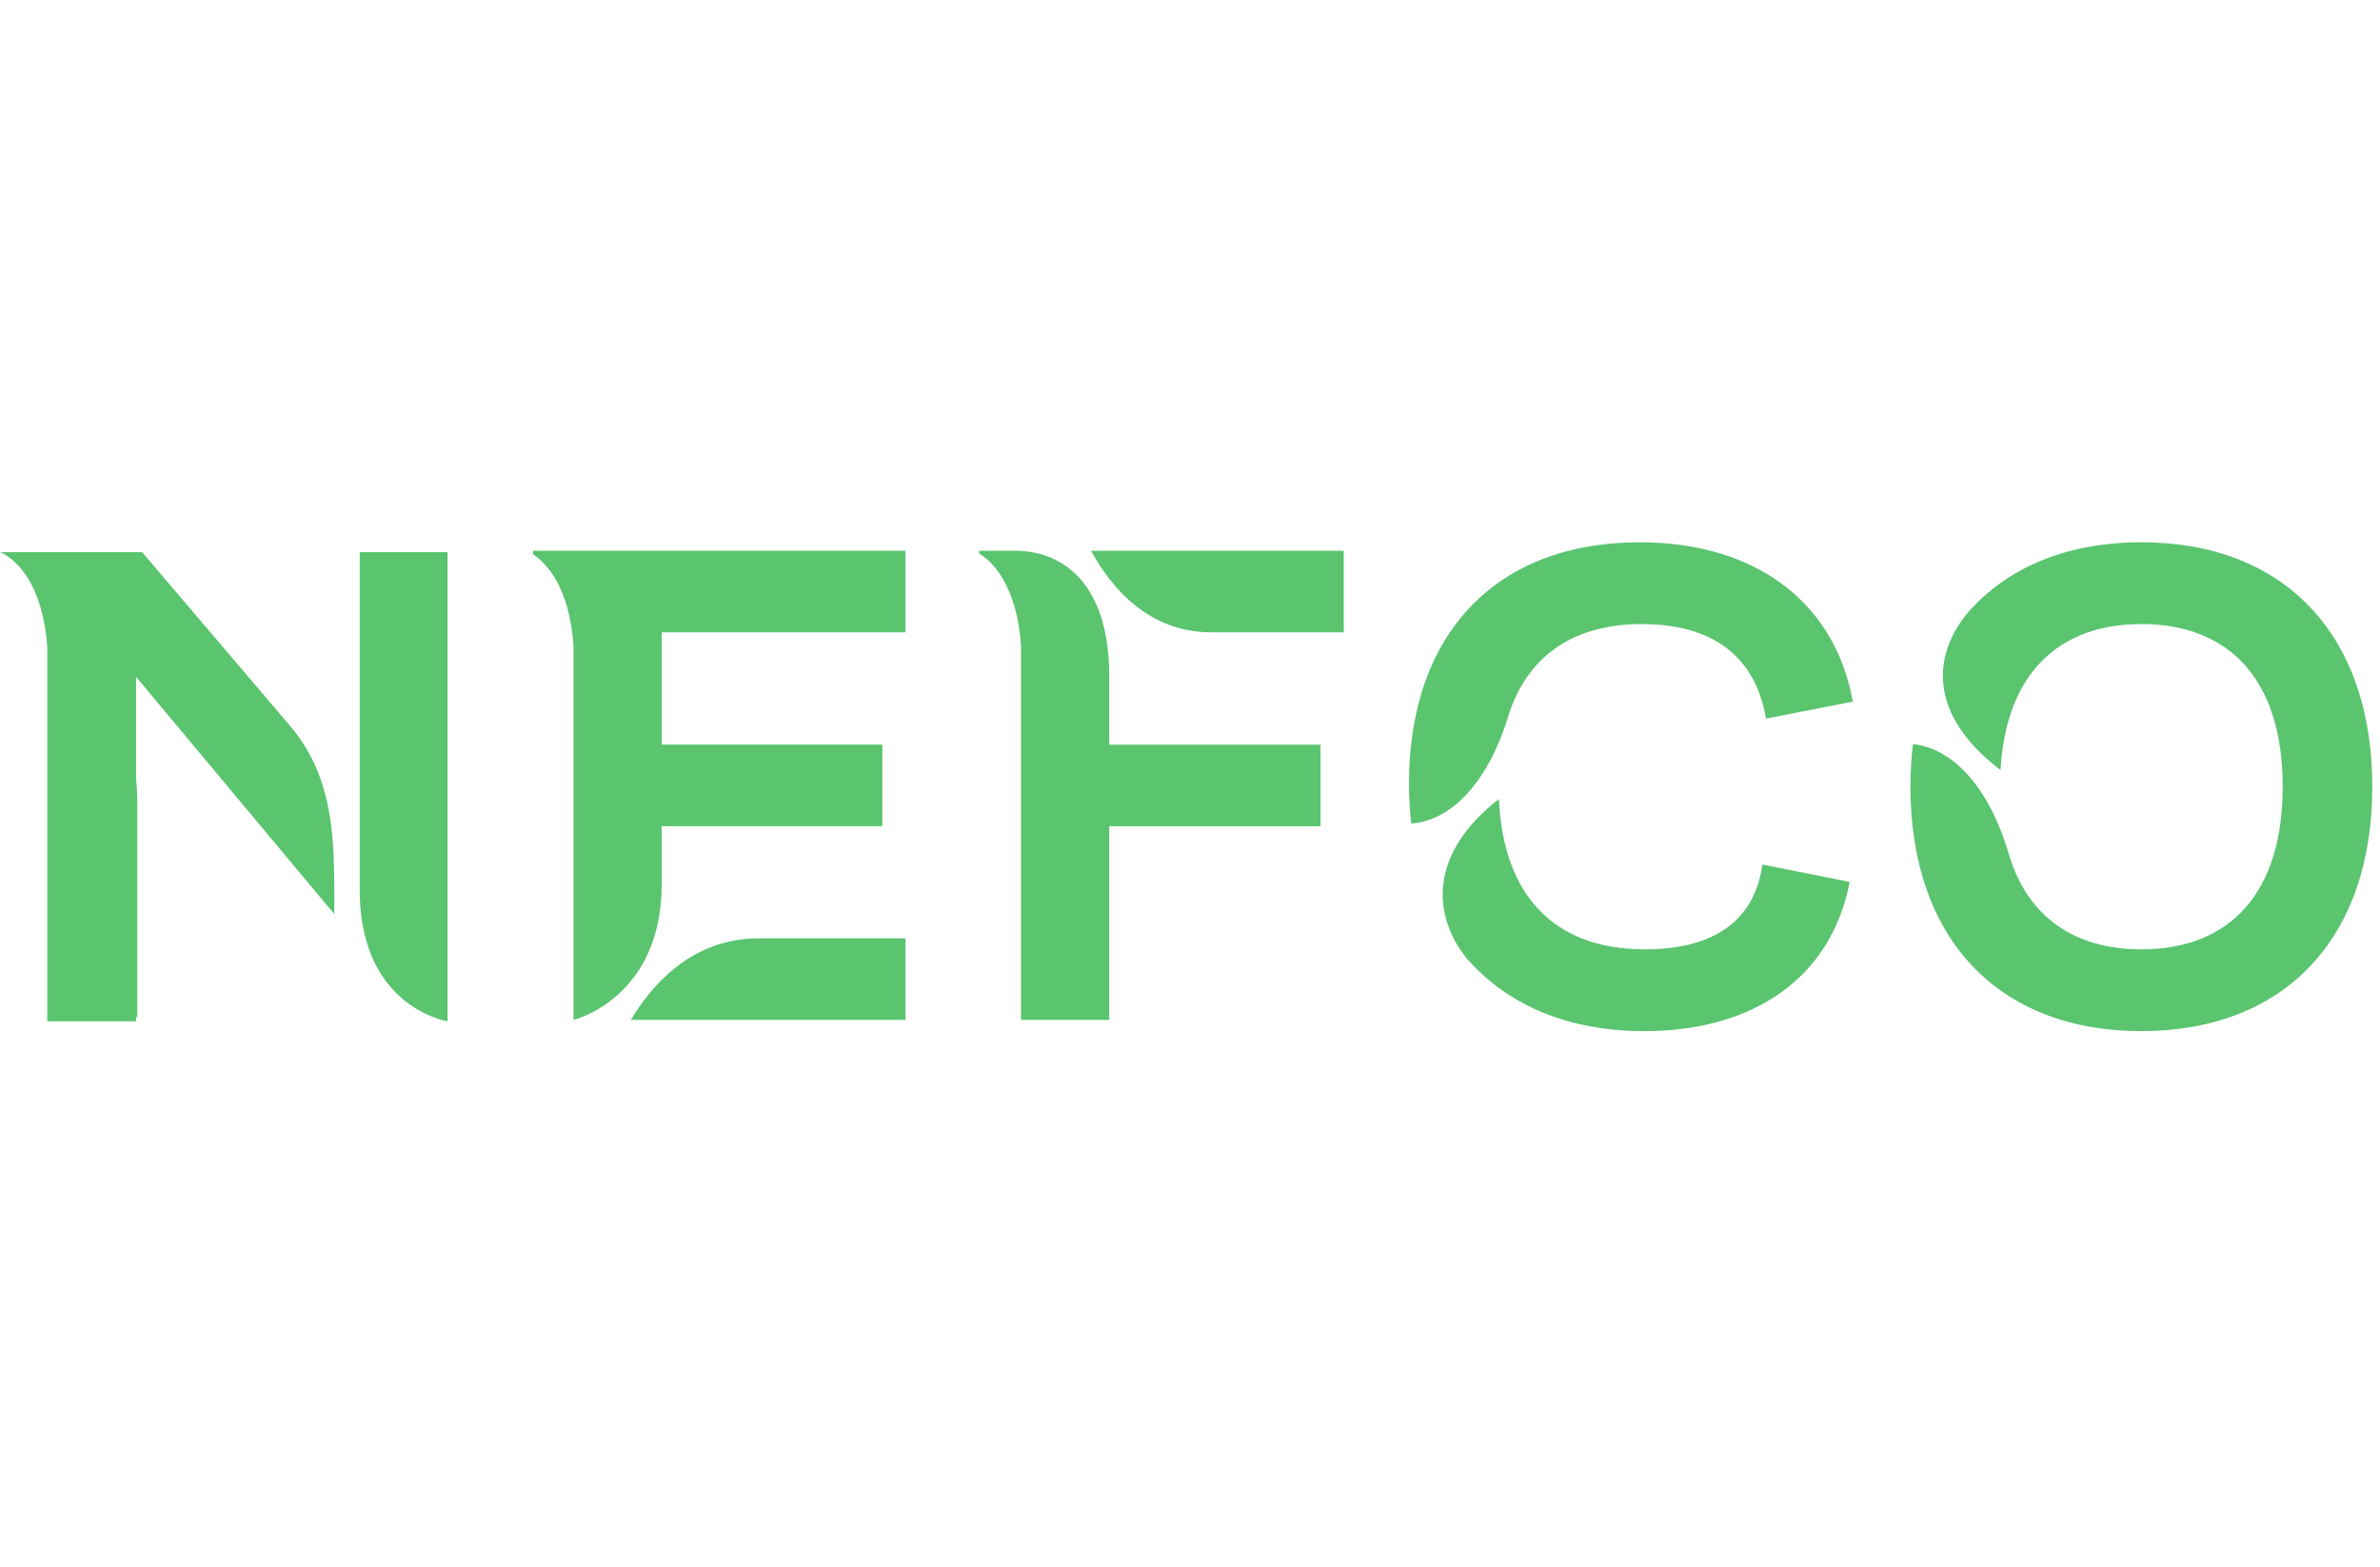 <svg width="79" height="52" viewBox="0 0 79 52" fill="none" xmlns="http://www.w3.org/2000/svg">
<path fill-rule="evenodd" clip-rule="evenodd" d="M49.754 26.521C49.893 29.68 51.553 31.512 54.596 31.512C56.741 31.512 58.186 30.684 58.494 28.757L58.503 28.698L61.396 29.272C60.797 32.441 58.215 34.226 54.584 34.226C52.022 34.226 50.011 33.342 48.67 31.795C47.557 30.398 47.4 28.355 49.754 26.521H49.754ZM71.079 18C75.816 18 78.744 21.061 78.744 26.113C78.744 31.165 75.816 34.226 71.079 34.226C66.342 34.226 63.414 31.165 63.414 26.113C63.414 25.623 63.442 25.152 63.497 24.7C64.776 24.833 66.021 26.059 66.701 28.423L66.702 28.422C67.338 30.474 68.902 31.512 71.079 31.512C73.972 31.512 75.77 29.694 75.77 26.113C75.77 22.533 73.972 20.714 71.079 20.714C68.35 20.714 66.584 22.346 66.404 25.56C63.993 23.729 64.125 21.741 65.348 20.299C66.675 18.816 68.635 18 71.079 18H71.079ZM4.717 18.327L8.898 23.235L9.651 24.119C10.97 25.701 11.088 27.52 11.097 29.462L11.097 29.596C11.098 29.798 11.097 30 11.097 30.204L11.097 30.341L4.517 22.468V25.849C4.539 26.068 4.553 26.293 4.556 26.527L4.557 26.616V33.761H4.517V33.899H1.568V21.474C1.527 20.892 1.43 20.414 1.303 20.023C1.285 19.968 1.267 19.915 1.247 19.861L1.242 19.846C1.224 19.8 1.206 19.754 1.187 19.708L1.181 19.692C1.161 19.644 1.14 19.596 1.117 19.549C1.098 19.508 1.079 19.468 1.058 19.428L1.052 19.417C1.033 19.378 1.012 19.34 0.99 19.302L0.987 19.297C0.793 18.956 0.582 18.729 0.406 18.581L0.386 18.565L0.384 18.563C0.366 18.548 0.348 18.534 0.33 18.521L0.324 18.516C0.308 18.504 0.292 18.492 0.276 18.481C0.273 18.479 0.27 18.476 0.266 18.474C0.237 18.454 0.207 18.434 0.176 18.416C0.172 18.413 0.169 18.411 0.165 18.409C0.15 18.4 0.136 18.392 0.121 18.384C0.112 18.379 0.103 18.375 0.095 18.37C0.091 18.368 0.087 18.366 0.083 18.364C0.073 18.359 0.063 18.354 0.052 18.349C0.046 18.347 0.04 18.344 0.035 18.341L0.028 18.338C0.024 18.337 0.02 18.335 0.016 18.333L0.011 18.331L0.001 18.328L0 18.327H4.717ZM14.856 18.327V33.899L14.853 33.898C14.742 33.88 11.997 33.386 11.941 29.65L11.94 29.534V18.327H14.856ZM33.892 18.282V18.288C35.273 18.364 36.788 19.342 36.819 22.358L36.819 22.45V24.718H43.834V27.424H36.819V33.854H33.891V21.429C33.747 19.369 32.899 18.617 32.514 18.379L32.502 18.372V18.282H33.891H33.892ZM30.056 18.282V20.989H21.965V24.715H29.287V27.422H21.965V29.332C21.965 33.111 19.095 33.84 19.038 33.854L19.037 33.854V21.429C18.898 19.447 18.107 18.676 17.705 18.408L17.693 18.4V18.282H30.056H30.056ZM30.056 31.147V33.854H20.94C21.591 32.761 22.91 31.179 25.104 31.148L25.171 31.147H30.056ZM54.423 18C58.291 18 60.871 20.004 61.482 23.193L61.5 23.29L58.618 23.852C58.261 21.732 56.785 20.714 54.492 20.714C52.297 20.714 50.777 21.713 50.116 23.61L50.115 23.61C50.11 23.627 50.104 23.643 50.099 23.661C50.074 23.735 50.05 23.809 50.029 23.884C49.32 26.105 48.095 27.245 46.843 27.338C46.794 26.895 46.769 26.45 46.769 26.005C46.77 21.051 49.651 18 54.423 18ZM44.603 18.282V20.989H40.208C38.142 20.989 36.907 19.533 36.235 18.319L36.215 18.282H44.603Z" fill="#5AC46F"/>
</svg>
